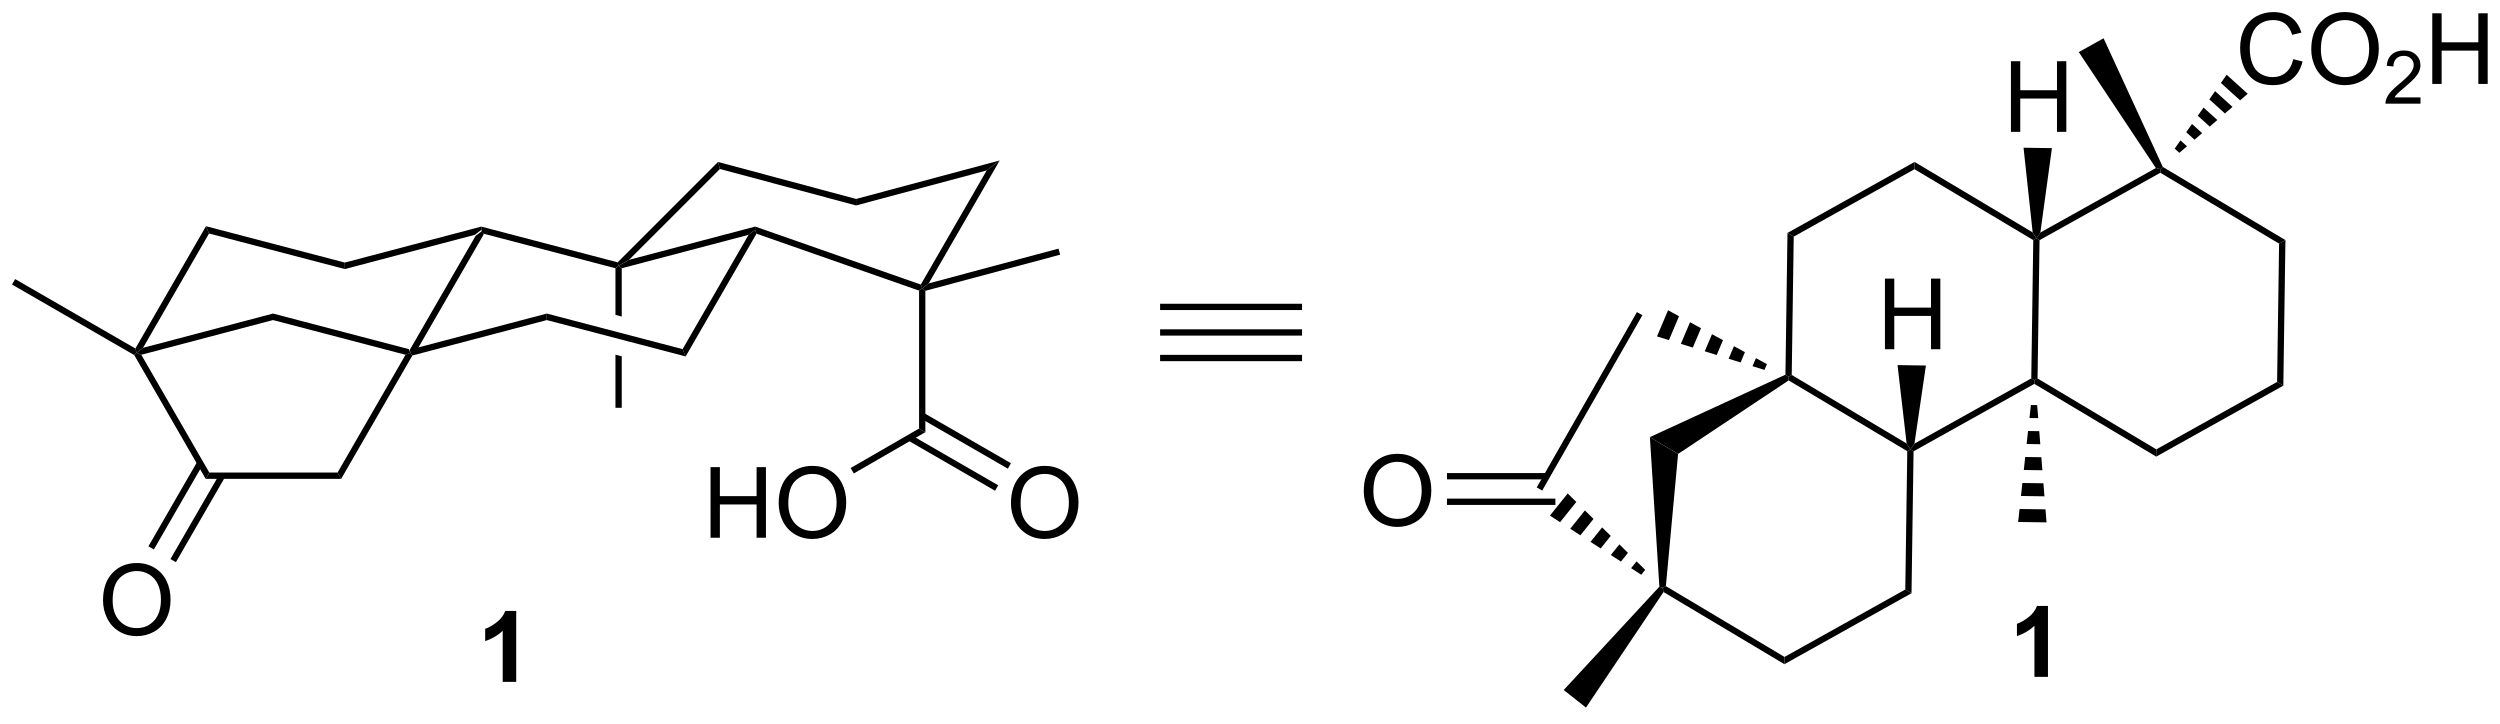 <?xml version="1.0" encoding="UTF-8"?>
<!DOCTYPE svg PUBLIC '-//W3C//DTD SVG 1.0//EN'
          'http://www.w3.org/TR/2001/REC-SVG-20010904/DTD/svg10.dtd'>
<svg stroke-dasharray="none" shape-rendering="auto" xmlns="http://www.w3.org/2000/svg" font-family="'Dialog'" text-rendering="auto" width="556" fill-opacity="1" color-interpolation="auto" color-rendering="auto" preserveAspectRatio="xMidYMid meet" font-size="12px" viewBox="0 0 556 161" fill="black" xmlns:xlink="http://www.w3.org/1999/xlink" stroke="black" image-rendering="auto" stroke-miterlimit="10" stroke-linecap="square" stroke-linejoin="miter" font-style="normal" stroke-width="1" height="161" stroke-dashoffset="0" font-weight="normal" stroke-opacity="1"
><!--Generated by the Batik Graphics2D SVG Generator--><defs id="genericDefs"
  /><g
  ><defs id="defs1"
    ><clipPath clipPathUnits="userSpaceOnUse" id="clipPath1"
      ><path d="M0.633 1.598 L209.098 1.598 L209.098 61.605 L0.633 61.605 L0.633 1.598 Z"
      /></clipPath
      ><clipPath clipPathUnits="userSpaceOnUse" id="clipPath2"
      ><path d="M135.088 195.917 L135.088 254.256 L337.757 254.256 L337.757 195.917 Z"
      /></clipPath
    ></defs
    ><g transform="scale(2.667,2.667) translate(-0.633,-1.598) matrix(1.029,0,0,1.029,-138.319,-199.922)"
    ><path d="M173.581 214.952 L174.108 214.549 L174.231 214.845 L168.881 224.113 L168.353 224.516 L168.23 224.22 Z" stroke="none" clip-path="url(#clipPath2)"
    /></g
    ><g transform="matrix(2.743,0,0,2.743,-370.538,-537.388)"
    ><path d="M168.23 224.22 L168.353 224.516 L167.965 224.678 L157.22 221.863 L157.22 221.335 Z" stroke="none" clip-path="url(#clipPath2)"
    /></g
    ><g transform="matrix(2.743,0,0,2.743,-370.538,-537.388)"
    ><path d="M157.22 221.335 L157.22 221.863 L146.542 224.677 L146.155 224.516 L146.682 224.113 Z" stroke="none" clip-path="url(#clipPath2)"
    /></g
    ><g transform="matrix(2.743,0,0,2.743,-370.538,-537.388)"
    ><path d="M146.682 224.113 L146.155 224.516 L146.061 224.167 L151.785 214.253 L152.032 214.845 Z" stroke="none" clip-path="url(#clipPath2)"
    /></g
    ><g transform="matrix(2.743,0,0,2.743,-370.538,-537.388)"
    ><path d="M152.032 214.845 L151.785 214.253 L163.042 217.201 L163.042 217.728 Z" stroke="none" clip-path="url(#clipPath2)"
    /></g
    ><g transform="matrix(2.743,0,0,2.743,-370.538,-537.388)"
    ><path d="M163.042 217.728 L163.042 217.201 L174.107 214.285 L174.108 214.549 L173.581 214.952 Z" stroke="none" clip-path="url(#clipPath2)"
    /></g
    ><g transform="matrix(2.743,0,0,2.743,-370.538,-537.388)"
    ><path d="M174.231 214.845 L174.108 214.549 L174.107 214.285 L185.164 217.182 L185.241 217.466 L184.986 217.663 Z" stroke="none" clip-path="url(#clipPath2)"
    /></g
    ><g transform="matrix(2.743,0,0,2.743,-370.538,-537.388)"
    ><path d="M185.496 217.662 L185.241 217.466 L186.089 216.978 L196.317 214.282 L196.306 214.549 L195.779 214.952 Z" stroke="none" clip-path="url(#clipPath2)"
    /></g
    ><g transform="matrix(2.743,0,0,2.743,-370.538,-537.388)"
    ><path d="M195.779 214.952 L196.306 214.549 L196.422 214.86 L190.677 224.812 L190.429 224.22 Z" stroke="none" clip-path="url(#clipPath2)"
    /></g
    ><g transform="matrix(2.743,0,0,2.743,-370.538,-537.388)"
    ><path d="M179.419 221.336 L179.419 221.864 L168.521 224.735 L168.353 224.516 L168.881 224.113 Z" stroke="none" clip-path="url(#clipPath2)"
    /></g
    ><g transform="matrix(2.743,0,0,2.743,-370.538,-537.388)"
    ><path d="M186.089 216.978 L185.241 217.466 L185.164 217.182 L193.303 209.043 L193.455 209.613 Z" stroke="none" clip-path="url(#clipPath2)"
    /></g
    ><g transform="matrix(2.743,0,0,2.743,-370.538,-537.388)"
    ><path d="M193.455 209.613 L193.303 209.043 L204.495 212.043 L204.495 212.571 Z" stroke="none" clip-path="url(#clipPath2)"
    /></g
    ><g transform="matrix(2.743,0,0,2.743,-370.538,-537.388)"
    ><path d="M204.495 212.571 L204.495 212.043 L216.141 208.922 L215.083 209.734 Z" stroke="none" clip-path="url(#clipPath2)"
    /></g
    ><g transform="matrix(2.743,0,0,2.743,-370.538,-537.388)"
    ><path d="M215.083 209.734 L216.141 208.922 L210.386 218.889 L209.857 219.295 L209.742 218.984 Z" stroke="none" clip-path="url(#clipPath2)"
    /></g
    ><g transform="matrix(2.743,0,0,2.743,-370.538,-537.388)"
    ><path d="M209.742 218.984 L209.857 219.295 L209.602 219.476 L196.422 214.86 L196.306 214.549 L196.317 214.282 Z" stroke="none" clip-path="url(#clipPath2)"
    /></g
    ><g transform="matrix(2.743,0,0,2.743,-370.538,-537.388)"
    ><path d="M185.241 217.466 L184.986 217.663 L184.986 221.446 L184.986 221.446 L185.496 221.58 L185.496 221.58 L185.496 217.662 L185.241 217.466 ZM184.986 224.669 L184.986 228.975 L185.496 228.975 L185.496 224.803 L185.496 224.803 L184.986 224.669 Z" stroke="none" clip-path="url(#clipPath2)"
    /></g
    ><g transform="matrix(2.743,0,0,2.743,-370.538,-537.388)"
    ><path d="M190.429 224.22 L190.677 224.812 L179.419 221.864 L179.419 221.336 Z" stroke="none" clip-path="url(#clipPath2)"
    /></g
    ><g transform="matrix(2.743,0,0,2.743,-370.538,-537.388)"
    ><path d="M146.061 224.167 L146.155 224.516 L145.968 224.702 L136.06 218.982 L136.315 218.541 Z" stroke="none" clip-path="url(#clipPath2)"
    /></g
    ><g transform="matrix(2.743,0,0,2.743,-370.538,-537.388)"
    ><path d="M167.965 224.678 L168.353 224.516 L168.521 224.735 L162.746 234.738 L162.452 234.227 Z" stroke="none" clip-path="url(#clipPath2)"
    /></g
    ><g transform="matrix(2.743,0,0,2.743,-370.538,-537.388)"
    ><path d="M145.968 224.702 L146.155 224.516 L146.542 224.677 L152.056 234.227 L151.762 234.738 Z" stroke="none" clip-path="url(#clipPath2)"
    /></g
    ><g transform="matrix(2.743,0,0,2.743,-370.538,-537.388)"
    ><path d="M162.452 234.227 L162.746 234.738 L151.762 234.738 L152.056 234.227 Z" stroke="none" clip-path="url(#clipPath2)"
    /></g
    ><g transform="matrix(2.743,0,0,2.743,-370.538,-537.388)"
    ><path d="M143.438 244.601 Q143.438 243.174 144.203 242.369 Q144.969 241.562 146.18 241.562 Q146.971 241.562 147.607 241.942 Q148.245 242.32 148.578 242.997 Q148.914 243.674 148.914 244.533 Q148.914 245.405 148.563 246.093 Q148.211 246.78 147.565 247.135 Q146.922 247.489 146.175 247.489 Q145.367 247.489 144.729 247.098 Q144.094 246.705 143.766 246.03 Q143.438 245.353 143.438 244.601 ZM144.219 244.611 Q144.219 245.648 144.774 246.244 Q145.331 246.838 146.172 246.838 Q147.026 246.838 147.578 246.236 Q148.133 245.635 148.133 244.53 Q148.133 243.83 147.896 243.309 Q147.659 242.788 147.203 242.502 Q146.75 242.213 146.182 242.213 Q145.378 242.213 144.797 242.767 Q144.219 243.32 144.219 244.611 Z" stroke="none" clip-path="url(#clipPath2)"
    /></g
    ><g transform="matrix(2.743,0,0,2.743,-370.538,-537.388)"
    ><path d="M151.092 233.323 L147.118 240.207 L147.56 240.462 L151.534 233.578 ZM152.88 234.355 L148.905 241.239 L149.347 241.494 L153.322 234.61 Z" stroke="none" clip-path="url(#clipPath2)"
    /></g
    ><g transform="matrix(2.743,0,0,2.743,-370.538,-537.388)"
    ><path d="M210.113 219.491 L209.857 219.295 L210.386 218.889 L220.908 216.07 L221.04 216.562 Z" stroke="none" clip-path="url(#clipPath2)"
    /></g
    ><g transform="matrix(2.743,0,0,2.743,-370.538,-537.388)"
    ><path d="M209.602 219.476 L209.857 219.295 L210.113 219.491 L210.113 230.951 L209.602 230.656 Z" stroke="none" clip-path="url(#clipPath2)"
    /></g
    ><g transform="matrix(2.743,0,0,2.743,-370.538,-537.388)"
    ><path d="M217.053 236.724 Q217.053 235.297 217.818 234.492 Q218.584 233.685 219.795 233.685 Q220.587 233.685 221.222 234.065 Q221.86 234.442 222.193 235.12 Q222.529 235.797 222.529 236.656 Q222.529 237.528 222.178 238.216 Q221.826 238.903 221.18 239.258 Q220.537 239.612 219.79 239.612 Q218.982 239.612 218.344 239.221 Q217.709 238.828 217.381 238.153 Q217.053 237.476 217.053 236.724 ZM217.834 236.734 Q217.834 237.771 218.389 238.367 Q218.946 238.961 219.787 238.961 Q220.641 238.961 221.193 238.359 Q221.748 237.758 221.748 236.653 Q221.748 235.953 221.511 235.432 Q221.274 234.911 220.818 234.625 Q220.365 234.336 219.798 234.336 Q218.993 234.336 218.412 234.89 Q217.834 235.442 217.834 236.734 Z" stroke="none" clip-path="url(#clipPath2)"
    /></g
    ><g transform="matrix(2.743,0,0,2.743,-370.538,-537.388)"
    ><path d="M208.698 231.62 L215.765 235.701 L216.02 235.259 L208.953 231.179 ZM209.73 229.833 L216.798 233.913 L217.053 233.471 L209.985 229.391 Z" stroke="none" clip-path="url(#clipPath2)"
    /></g
    ><g transform="matrix(2.743,0,0,2.743,-370.538,-537.388)"
    ><path d="M192.695 239.513 L192.695 233.786 L193.453 233.786 L193.453 236.138 L196.429 236.138 L196.429 233.786 L197.187 233.786 L197.187 239.513 L196.429 239.513 L196.429 236.812 L193.453 236.812 L193.453 239.513 L192.695 239.513 ZM198.22 236.724 Q198.22 235.297 198.985 234.492 Q199.751 233.685 200.962 233.685 Q201.754 233.685 202.389 234.065 Q203.027 234.442 203.36 235.12 Q203.696 235.797 203.696 236.656 Q203.696 237.528 203.345 238.216 Q202.993 238.903 202.347 239.258 Q201.704 239.612 200.957 239.612 Q200.149 239.612 199.511 239.221 Q198.876 238.828 198.548 238.153 Q198.22 237.476 198.22 236.724 ZM199.001 236.734 Q199.001 237.771 199.556 238.367 Q200.113 238.961 200.954 238.961 Q201.808 238.961 202.36 238.359 Q202.915 237.758 202.915 236.653 Q202.915 235.953 202.678 235.432 Q202.441 234.911 201.985 234.625 Q201.532 234.336 200.964 234.336 Q200.16 234.336 199.579 234.89 Q199.001 235.442 199.001 236.734 Z" stroke="none" clip-path="url(#clipPath2)"
    /></g
    ><g transform="matrix(2.743,0,0,2.743,-370.538,-537.388)"
    ><path d="M209.602 230.656 L210.113 230.951 L204.31 234.301 L204.055 233.859 Z" stroke="none" clip-path="url(#clipPath2)"
    /></g
    ><g transform="matrix(2.743,0,0,2.743,-370.538,-537.388)"
    ><path d="M229.145 223.123 L229.145 222.613 L240.654 222.613 L240.654 223.123 ZM229.145 221.051 L240.654 221.051 L240.654 220.541 L229.145 220.541 ZM229.145 225.195 L240.654 225.195 L240.654 224.684 L229.145 224.684 Z" stroke="none" clip-path="url(#clipPath2)"
    /></g
    ><g transform="matrix(2.743,0,0,2.743,-370.538,-537.388)"
    ><path d="M320.216 227.181 L319.71 226.879 L319.871 215.666 L320.386 215.379 Z" stroke="none" clip-path="url(#clipPath2)"
    /></g
    ><g transform="matrix(2.743,0,0,2.743,-370.538,-537.388)"
    ><path d="M320.386 215.379 L319.871 215.666 L310.241 209.92 L310.246 209.625 L310.443 209.446 Z" stroke="none" clip-path="url(#clipPath2)"
    /></g
    ><g transform="matrix(2.743,0,0,2.743,-370.538,-537.388)"
    ><path d="M309.881 209.536 L310.246 209.625 L310.241 209.92 L300.45 215.386 L300.197 215.235 L300.517 214.764 Z" stroke="none" clip-path="url(#clipPath2)"
    /></g
    ><g transform="matrix(2.743,0,0,2.743,-370.538,-537.388)"
    ><path d="M299.94 215.379 L300.197 215.235 L300.45 215.386 L300.288 226.599 L300.031 226.743 L299.778 226.592 Z" stroke="none" clip-path="url(#clipPath2)"
    /></g
    ><g transform="matrix(2.743,0,0,2.743,-370.538,-537.388)"
    ><path d="M300.027 227.037 L300.031 226.743 L300.288 226.599 L309.918 232.346 L309.909 232.935 Z" stroke="none" clip-path="url(#clipPath2)"
    /></g
    ><g transform="matrix(2.743,0,0,2.743,-370.538,-537.388)"
    ><path d="M309.909 232.935 L309.918 232.346 L319.71 226.879 L320.216 227.181 Z" stroke="none" clip-path="url(#clipPath2)"
    /></g
    ><g transform="matrix(2.743,0,0,2.743,-370.538,-537.388)"
    ><path d="M299.891 214.755 L300.197 215.235 L299.94 215.379 L290.31 209.632 L290.318 209.043 Z" stroke="none" clip-path="url(#clipPath2)"
    /></g
    ><g transform="matrix(2.743,0,0,2.743,-370.538,-537.388)"
    ><path d="M290.318 209.043 L290.31 209.632 L280.519 215.099 L280.012 214.797 Z" stroke="none" clip-path="url(#clipPath2)"
    /></g
    ><g transform="matrix(2.743,0,0,2.743,-370.538,-537.388)"
    ><path d="M280.012 214.797 L280.519 215.099 L280.357 226.312 L280.099 226.455 L279.847 226.292 Z" stroke="none" clip-path="url(#clipPath2)"
    /></g
    ><g transform="matrix(2.743,0,0,2.743,-370.538,-537.388)"
    ><path d="M280.106 226.756 L280.099 226.455 L280.357 226.312 L289.672 231.87 L289.982 232.353 L289.725 232.496 Z" stroke="none" clip-path="url(#clipPath2)"
    /></g
    ><g transform="matrix(2.743,0,0,2.743,-370.538,-537.388)"
    ><path d="M290.235 232.504 L289.982 232.353 L290.307 231.879 L299.778 226.592 L300.031 226.743 L300.027 227.037 Z" stroke="none" clip-path="url(#clipPath2)"
    /></g
    ><g transform="matrix(2.743,0,0,2.743,-370.538,-537.388)"
    ><path d="M279.847 226.292 L280.099 226.455 L280.106 226.756 L271.143 232.717 L268.856 231.352 Z" stroke="none" clip-path="url(#clipPath2)"
    /></g
    ><g transform="matrix(2.743,0,0,2.743,-370.538,-537.388)"
    ><path d="M268.856 231.352 L271.143 232.717 L270.153 243.435 L269.885 243.573 L269.624 243.48 Z" stroke="none" clip-path="url(#clipPath2)"
    /></g
    ><g transform="matrix(2.743,0,0,2.743,-370.538,-537.388)"
    ><path d="M269.961 243.915 L269.885 243.573 L270.153 243.435 L279.772 249.176 L279.763 249.765 Z" stroke="none" clip-path="url(#clipPath2)"
    /></g
    ><g transform="matrix(2.743,0,0,2.743,-370.538,-537.388)"
    ><path d="M279.763 249.765 L279.772 249.176 L289.563 243.709 L290.069 244.011 Z" stroke="none" clip-path="url(#clipPath2)"
    /></g
    ><g transform="matrix(2.743,0,0,2.743,-370.538,-537.388)"
    ><path d="M290.069 244.011 L289.563 243.709 L289.725 232.496 L289.982 232.353 L290.235 232.504 Z" stroke="none" clip-path="url(#clipPath2)"
    /></g
    ><g transform="matrix(2.743,0,0,2.743,-370.538,-537.388)"
    ><path d="M300.257 228.759 L300.341 229.815 L299.632 229.805 L299.747 228.751 ZM300.426 230.872 L300.51 231.928 L299.403 231.912 L299.517 230.858 ZM300.594 232.984 L300.679 234.041 L299.173 234.019 L299.288 232.966 ZM300.763 235.097 L300.847 236.154 L298.944 236.126 L299.058 235.073 ZM300.932 237.21 L301.016 238.267 L298.714 238.233 L298.829 237.18 Z" stroke="none" clip-path="url(#clipPath2)"
    /></g
    ><g transform="matrix(2.743,0,0,2.743,-370.538,-537.388)"
    ><path d="M321.018 200.71 L321.776 200.9 Q321.539 201.835 320.919 202.327 Q320.299 202.816 319.406 202.816 Q318.479 202.816 317.898 202.439 Q317.32 202.061 317.015 201.348 Q316.713 200.632 316.713 199.811 Q316.713 198.915 317.054 198.251 Q317.398 197.585 318.028 197.238 Q318.658 196.892 319.416 196.892 Q320.276 196.892 320.861 197.329 Q321.447 197.767 321.679 198.561 L320.932 198.736 Q320.734 198.111 320.354 197.827 Q319.976 197.54 319.401 197.54 Q318.742 197.54 318.296 197.858 Q317.854 198.173 317.674 198.707 Q317.494 199.241 317.494 199.806 Q317.494 200.538 317.708 201.082 Q317.921 201.626 318.369 201.897 Q318.82 202.165 319.343 202.165 Q319.979 202.165 320.419 201.798 Q320.861 201.431 321.018 200.71 ZM322.48 199.928 Q322.48 198.501 323.246 197.697 Q324.011 196.889 325.222 196.889 Q326.014 196.889 326.649 197.27 Q327.287 197.647 327.621 198.324 Q327.957 199.001 327.957 199.861 Q327.957 200.733 327.605 201.421 Q327.253 202.108 326.608 202.462 Q325.964 202.816 325.217 202.816 Q324.41 202.816 323.772 202.426 Q323.136 202.033 322.808 201.358 Q322.48 200.681 322.48 199.928 ZM323.261 199.939 Q323.261 200.975 323.816 201.572 Q324.373 202.165 325.214 202.165 Q326.068 202.165 326.621 201.564 Q327.175 200.962 327.175 199.858 Q327.175 199.158 326.938 198.637 Q326.701 198.116 326.246 197.829 Q325.793 197.54 325.225 197.54 Q324.42 197.54 323.839 198.095 Q323.261 198.647 323.261 199.939 Z" stroke="none" clip-path="url(#clipPath2)"
    /></g
    ><g transform="matrix(2.743,0,0,2.743,-370.538,-537.388)"
    ><path d="M331.336 203.81 L331.336 204.317 L328.496 204.317 Q328.49 204.126 328.559 203.95 Q328.666 203.661 328.904 203.38 Q329.145 203.099 329.596 202.73 Q330.295 202.155 330.541 201.82 Q330.787 201.483 330.787 201.185 Q330.787 200.872 330.563 200.657 Q330.34 200.441 329.979 200.441 Q329.598 200.441 329.369 200.669 Q329.141 200.898 329.139 201.302 L328.596 201.247 Q328.652 200.64 329.016 200.323 Q329.379 200.005 329.99 200.005 Q330.61 200.005 330.969 200.349 Q331.33 200.691 331.33 201.196 Q331.33 201.454 331.225 201.704 Q331.119 201.952 330.873 202.228 Q330.629 202.503 330.061 202.983 Q329.586 203.382 329.451 203.524 Q329.317 203.667 329.229 203.81 L331.336 203.81 Z" stroke="none" clip-path="url(#clipPath2)"
    /></g
    ><g transform="matrix(2.743,0,0,2.743,-370.538,-537.388)"
    ><path d="M332.292 202.718 L332.292 196.991 L333.05 196.991 L333.05 199.343 L336.027 199.343 L336.027 196.991 L336.784 196.991 L336.784 202.718 L336.027 202.718 L336.027 200.017 L333.05 200.017 L333.05 202.718 L332.292 202.718 Z" stroke="none" clip-path="url(#clipPath2)"
    /></g
    ><g transform="matrix(2.743,0,0,2.743,-370.538,-537.388)"
    ><path d="M311.407 207.962 L311.875 207.296 L312.401 207.772 L311.785 208.304 ZM312.343 206.631 L312.811 205.965 L313.632 206.708 L313.017 207.24 ZM313.279 205.299 L313.748 204.634 L314.864 205.644 L314.248 206.176 ZM314.216 203.968 L314.684 203.303 L316.095 204.58 L315.479 205.112 ZM315.152 202.637 L315.62 201.972 L317.327 203.516 L316.711 204.048 Z" stroke="none" clip-path="url(#clipPath2)"
    /></g
    ><g transform="matrix(2.743,0,0,2.743,-370.538,-537.388)"
    ><path d="M278.147 225.905 L277.178 225.603 L277.455 224.95 L278.346 225.435 ZM276.21 225.301 L275.242 224.999 L275.674 223.98 L276.564 224.465 ZM274.274 224.697 L273.305 224.395 L273.892 223.009 L274.783 223.494 ZM272.337 224.094 L271.368 223.792 L272.111 222.039 L273.002 222.524 ZM270.4 223.49 L269.432 223.188 L270.329 221.068 L271.22 221.553 Z" stroke="none" clip-path="url(#clipPath2)"
    /></g
    ><g transform="matrix(2.743,0,0,2.743,-370.538,-537.388)"
    ><path d="M268.156 242.512 L267.333 241.979 L267.777 241.426 L268.475 242.114 ZM266.51 241.446 L265.688 240.913 L266.381 240.05 L267.079 240.738 ZM264.865 240.381 L264.043 239.848 L264.985 238.674 L265.683 239.362 ZM263.22 239.315 L262.398 238.782 L263.589 237.298 L264.287 237.986 ZM261.575 238.25 L260.752 237.717 L262.193 235.922 L262.891 236.61 Z" stroke="none" clip-path="url(#clipPath2)"
    /></g
    ><g transform="matrix(2.743,0,0,2.743,-370.538,-537.388)"
    ><path d="M260.125 235.686 L259.682 235.433 L267.806 221.216 L268.249 221.47 Z" stroke="none" clip-path="url(#clipPath2)"
    /></g
    ><g transform="matrix(2.743,0,0,2.743,-370.538,-537.388)"
    ><path d="M245.658 235.745 Q245.658 234.319 246.423 233.514 Q247.189 232.707 248.4 232.707 Q249.192 232.707 249.827 233.087 Q250.465 233.464 250.798 234.141 Q251.135 234.819 251.135 235.678 Q251.135 236.55 250.783 237.238 Q250.431 237.925 249.786 238.279 Q249.142 238.634 248.395 238.634 Q247.588 238.634 246.95 238.243 Q246.314 237.85 245.986 237.175 Q245.658 236.498 245.658 235.745 ZM246.439 235.756 Q246.439 236.792 246.994 237.389 Q247.551 237.982 248.392 237.982 Q249.246 237.982 249.798 237.381 Q250.353 236.779 250.353 235.675 Q250.353 234.975 250.116 234.454 Q249.879 233.933 249.423 233.647 Q248.97 233.357 248.403 233.357 Q247.598 233.357 247.017 233.912 Q246.439 234.464 246.439 235.756 Z" stroke="none" clip-path="url(#clipPath2)"
    /></g
    ><g transform="matrix(2.743,0,0,2.743,-370.538,-537.388)"
    ><path d="M260.495 234.269 L252.404 234.269 L252.404 234.779 L260.495 234.779 ZM261.194 236.34 L252.404 236.34 L252.404 236.851 L261.194 236.851 Z" stroke="none" clip-path="url(#clipPath2)"
    /></g
    ><g transform="matrix(2.743,0,0,2.743,-370.538,-537.388)"
    ><path d="M269.624 243.48 L269.885 243.573 L269.961 243.915 L263.675 253.283 L261.87 251.856 Z" stroke="none" clip-path="url(#clipPath2)"
    /></g
    ><g transform="matrix(2.743,0,0,2.743,-370.538,-537.388)"
    ><path d="M310.443 209.446 L310.246 209.625 L309.881 209.536 L303.631 200.137 L305.641 199.016 Z" stroke="none" clip-path="url(#clipPath2)"
    /></g
    ><g transform="matrix(2.743,0,0,2.743,-370.538,-537.388)"
    ><path d="M176.94 251.198 L175.844 251.198 L175.844 247.06 Q175.242 247.622 174.424 247.893 L174.424 246.896 Q174.854 246.755 175.357 246.365 Q175.862 245.971 176.049 245.448 L176.94 245.448 L176.94 251.198 Z" stroke="none" clip-path="url(#clipPath2)"
    /></g
    ><g transform="matrix(2.743,0,0,2.743,-370.538,-537.388)"
    ><path d="M301.132 250.792 L300.036 250.792 L300.036 246.654 Q299.434 247.216 298.616 247.487 L298.616 246.49 Q299.046 246.349 299.549 245.958 Q300.054 245.565 300.241 245.042 L301.132 245.042 L301.132 250.792 Z" stroke="none" clip-path="url(#clipPath2)"
    /></g
    ><g transform="matrix(2.743,0,0,2.743,-370.538,-537.388)"
    ><path d="M298.129 206.603 L298.129 200.876 L298.886 200.876 L298.886 203.228 L301.863 203.228 L301.863 200.876 L302.621 200.876 L302.621 206.603 L301.863 206.603 L301.863 203.902 L298.886 203.902 L298.886 206.603 L298.129 206.603 Z" stroke="none" clip-path="url(#clipPath2)"
    /></g
    ><g transform="matrix(2.743,0,0,2.743,-370.538,-537.388)"
    ><path d="M300.517 214.764 L300.197 215.235 L299.891 214.755 L299.152 207.89 L301.453 207.923 Z" stroke="none" clip-path="url(#clipPath2)"
    /></g
    ><g transform="matrix(2.743,0,0,2.743,-370.538,-537.388)"
    ><path d="M287.914 224.228 L287.914 218.501 L288.672 218.501 L288.672 220.853 L291.648 220.853 L291.648 218.501 L292.406 218.501 L292.406 224.228 L291.648 224.228 L291.648 221.527 L288.672 221.527 L288.672 224.228 L287.914 224.228 Z" stroke="none" clip-path="url(#clipPath2)"
    /></g
    ><g transform="matrix(2.743,0,0,2.743,-370.538,-537.388)"
    ><path d="M290.307 231.879 L289.982 232.353 L289.672 231.87 L288.935 225.514 L291.236 225.549 Z" stroke="none" clip-path="url(#clipPath2)"
    /></g
  ></g
></svg
>
